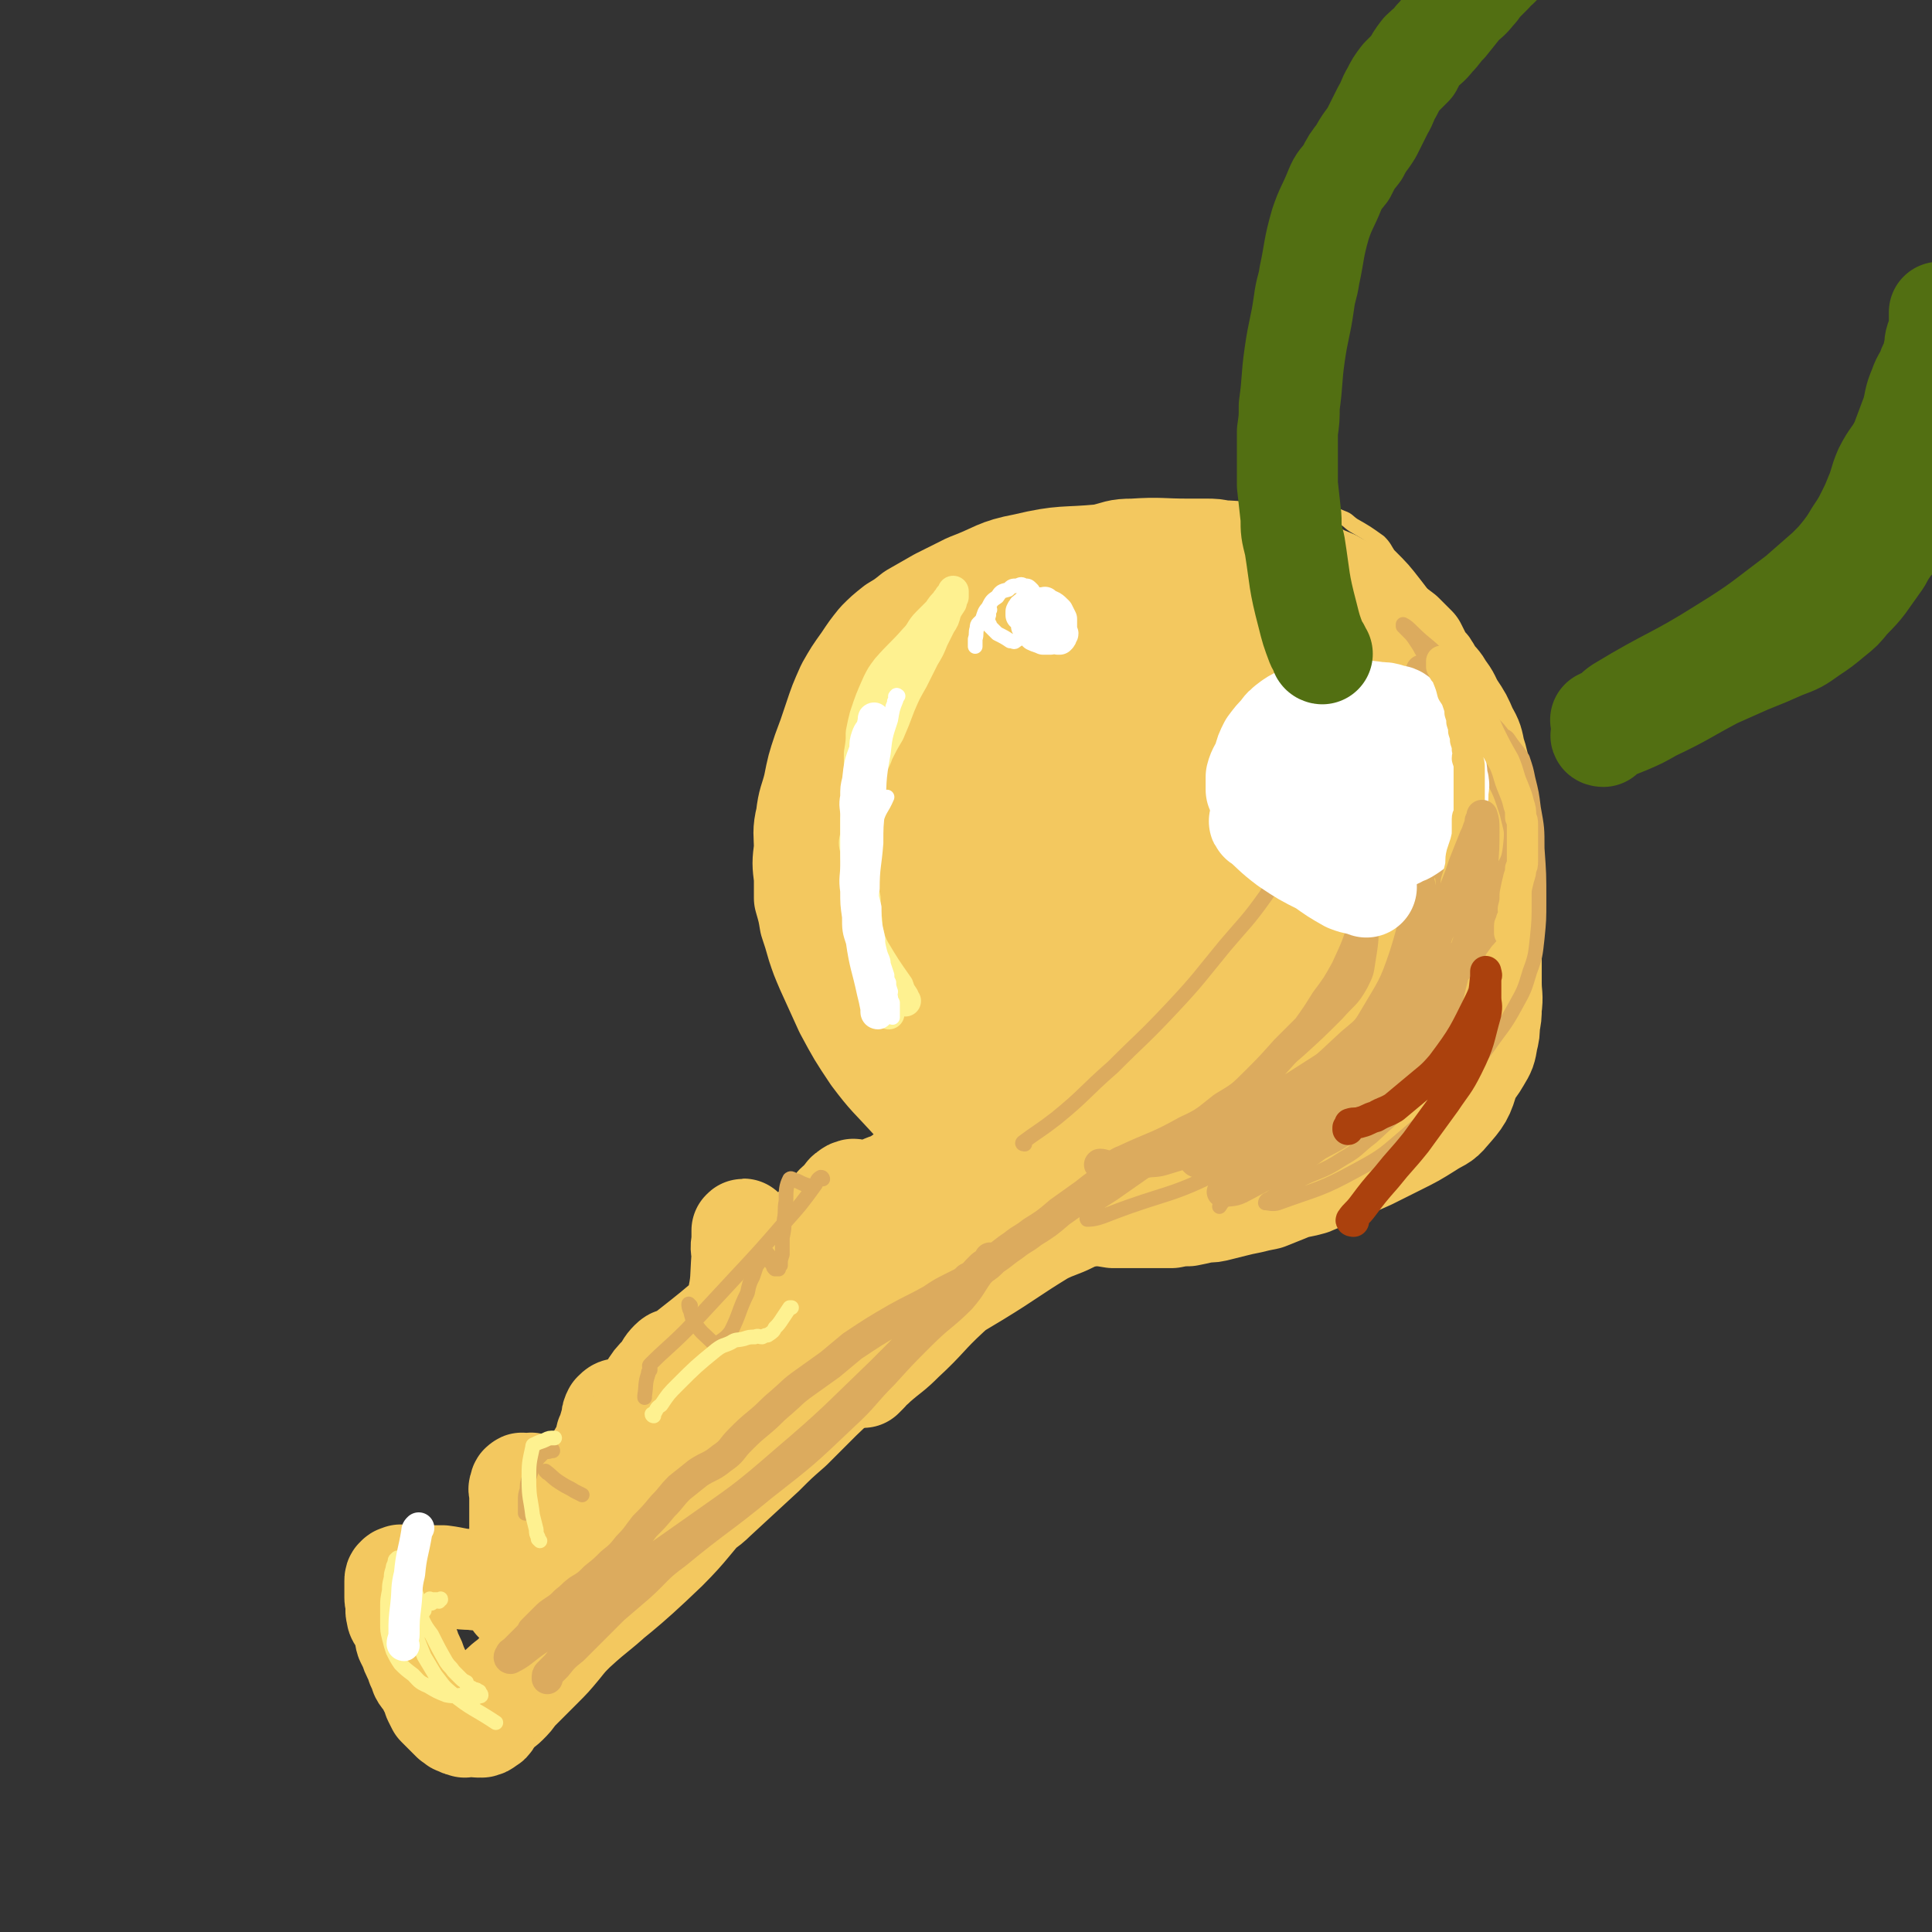 <svg viewBox='0 0 1052 1052' version='1.1' xmlns='http://www.w3.org/2000/svg' xmlns:xlink='http://www.w3.org/1999/xlink'><rect x="0" y="0" width="1052" height="1052" fill="#333333" stroke="none"/><g fill='none' stroke='#F3C85F' stroke-width='8' stroke-linecap='round' stroke-linejoin='round'><path d='M693,303c0,0 -1,-1 -1,-1 -1,0 -2,1 -3,0 -3,0 -3,0 -6,-1 -3,0 -3,-1 -6,-1 -2,-1 -2,0 -3,0 -4,-1 -4,-1 -7,-2 -4,-1 -3,-1 -7,-2 -4,-1 -4,-1 -7,-2 -3,0 -3,0 -6,0 -3,-1 -3,-1 -6,-1 -4,-1 -4,0 -8,-1 -6,0 -6,-1 -13,-1 -5,-1 -5,0 -10,0 -6,0 -6,0 -12,0 -5,0 -5,0 -10,0 -5,0 -5,0 -11,1 -4,0 -4,1 -9,2 -6,1 -6,0 -13,1 -5,2 -5,2 -10,4 -7,3 -7,3 -13,6 -3,2 -3,2 -6,4 -3,2 -3,3 -6,5 -2,2 -2,2 -4,4 -4,4 -4,4 -7,8 -4,4 -4,4 -7,8 -8,9 -9,9 -15,18 -10,16 -10,17 -18,34 -6,13 -5,13 -10,27 -4,13 -4,12 -6,25 -3,18 -2,18 -3,36 -1,5 -1,5 0,11 1,12 0,12 2,24 3,12 2,12 6,23 4,11 4,11 9,22 2,5 3,5 6,10 3,5 3,5 7,10 3,5 3,5 7,10 3,4 3,4 7,8 3,4 4,3 7,7 3,4 3,4 6,8 3,4 4,3 7,6 6,5 5,6 11,10 4,4 4,3 9,6 9,7 9,7 19,13 8,5 8,5 16,9 3,2 2,2 5,3 6,3 6,3 11,5 4,2 4,1 7,3 3,0 3,1 6,2 3,1 3,1 6,2 4,0 4,0 7,1 3,0 3,0 6,1 3,0 3,0 6,1 3,0 3,0 6,0 3,0 3,0 5,0 3,0 3,0 5,0 3,0 3,0 5,0 3,0 3,0 6,0 4,-1 4,-1 7,-1 4,-1 4,-1 7,-1 3,-1 3,-2 6,-2 3,-1 3,-1 6,-1 3,-1 3,-1 6,-2 3,-1 3,-1 6,-2 4,-1 4,-1 7,-2 3,-1 2,-2 5,-3 3,-2 3,-1 6,-2 3,-2 2,-2 5,-4 2,-2 2,-2 5,-3 3,-2 3,-2 7,-3 3,-2 3,-1 7,-3 3,-2 3,-2 6,-4 3,-2 3,-2 6,-4 3,-2 3,-2 6,-4 6,-5 7,-4 13,-9 9,-8 9,-9 17,-17 5,-6 5,-5 10,-11 5,-7 6,-6 10,-13 6,-9 6,-9 11,-19 2,-5 2,-6 4,-12 3,-7 3,-7 6,-14 1,-3 1,-3 2,-7 1,-6 1,-6 2,-11 1,-6 1,-6 2,-11 0,-5 0,-5 1,-10 1,-6 2,-6 2,-12 1,-5 0,-5 0,-9 0,-4 0,-4 0,-8 0,-6 0,-6 -1,-13 0,-4 0,-3 -1,-7 0,-4 0,-4 -1,-8 -1,-4 -1,-4 -2,-8 -1,-4 -1,-4 -2,-8 -1,-5 -1,-5 -2,-9 -1,-4 -1,-3 -3,-7 -1,-5 -1,-5 -3,-10 -3,-10 -4,-10 -8,-20 -3,-6 -3,-7 -6,-13 -5,-8 -5,-8 -10,-16 -3,-4 -3,-4 -5,-8 -7,-10 -6,-10 -13,-19 -7,-9 -7,-9 -15,-17 -2,-3 -2,-4 -5,-7 -7,-5 -7,-5 -14,-9 -3,-2 -3,-3 -6,-4 -7,-3 -7,-3 -14,-4 -3,-1 -3,0 -7,0 -2,0 -2,0 -5,0 -2,0 -2,0 -5,0 -1,0 -1,0 -3,0 -1,0 -1,0 -2,0 -2,0 -2,0 -3,0 -2,0 -2,0 -3,0 -1,0 -1,0 -3,0 0,0 0,0 -1,0 0,0 0,0 0,0 '/></g>
<g fill='none' stroke='#F3C85F' stroke-width='55' stroke-linecap='round' stroke-linejoin='round'><path d='M654,364c0,0 -1,-1 -1,-1 0,0 0,1 -1,1 0,0 -1,-1 -1,0 -12,13 -13,12 -23,27 -13,19 -13,19 -23,39 -3,6 -3,7 -4,13 -2,14 -2,15 -2,29 0,3 0,4 2,6 16,12 15,17 34,23 20,5 23,3 43,-1 8,-1 9,-4 14,-11 5,-7 7,-8 6,-17 -3,-21 -4,-23 -14,-43 -5,-10 -7,-9 -16,-17 -7,-7 -7,-8 -15,-13 -7,-5 -8,-5 -16,-8 -6,-2 -7,-3 -14,-3 -5,0 -6,0 -11,2 -8,4 -8,5 -14,11 -11,10 -11,10 -19,22 -7,11 -8,11 -11,24 -3,12 -2,13 -2,26 1,11 0,11 5,22 5,11 4,13 14,21 11,9 12,9 26,13 17,4 18,5 34,4 16,-2 17,-2 31,-10 15,-7 17,-7 27,-20 11,-14 11,-16 16,-33 5,-18 4,-19 3,-38 0,-14 -1,-14 -6,-28 -5,-12 -5,-12 -12,-23 -6,-10 -7,-10 -16,-17 -8,-7 -8,-6 -18,-10 -8,-3 -8,-5 -17,-4 -25,2 -26,2 -49,11 -19,7 -19,8 -34,21 -27,24 -27,25 -50,52 -8,10 -7,11 -11,23 -4,10 -4,10 -4,21 -1,5 0,6 2,11 6,12 5,13 12,25 10,13 10,14 22,25 16,13 16,14 34,24 18,10 18,10 38,15 14,4 15,4 28,2 9,-2 11,-2 16,-9 10,-10 10,-12 15,-26 6,-14 5,-15 7,-31 2,-16 1,-16 0,-32 0,-12 0,-12 -2,-24 -1,-9 -1,-9 -3,-17 -3,-16 -3,-16 -7,-32 -5,-19 -4,-19 -11,-37 -2,-7 -2,-8 -8,-12 -10,-9 -11,-10 -23,-15 -7,-3 -8,-2 -16,-2 -11,-1 -11,-1 -22,0 -12,1 -13,1 -25,4 -11,2 -11,3 -22,6 -8,3 -9,2 -16,7 -11,9 -11,10 -19,22 -5,5 -5,6 -7,13 -3,12 -2,13 -2,26 -1,13 -1,13 -1,27 -1,13 -1,13 -2,25 0,11 0,11 0,22 -1,6 -1,6 -1,11 -1,5 0,5 0,10 0,4 -1,4 0,7 0,3 0,3 1,6 0,4 0,4 1,8 1,3 1,3 2,6 1,4 1,4 2,7 1,4 1,4 3,7 1,3 1,3 3,6 2,4 2,3 4,7 2,3 1,3 3,6 2,3 2,2 4,5 2,3 2,4 5,7 2,2 2,2 5,5 2,2 2,2 5,4 2,2 2,2 4,4 3,1 3,1 6,2 2,2 2,2 4,3 4,2 4,2 8,4 6,3 6,3 13,6 6,2 6,3 12,5 7,2 7,1 14,3 5,1 4,1 9,2 9,1 9,1 18,2 4,0 4,0 8,1 3,0 3,0 7,0 2,0 2,0 4,0 3,-1 3,-1 5,-1 3,-1 3,0 6,0 4,0 4,0 7,0 4,0 4,0 8,0 4,-1 4,-1 8,-1 4,-1 4,0 8,0 4,-1 4,-1 8,-2 5,-1 5,-1 10,-2 8,-2 8,-2 15,-4 9,-3 9,-3 19,-5 9,-3 9,-3 19,-5 10,-3 10,-3 19,-6 9,-4 9,-4 17,-8 7,-4 7,-4 13,-9 4,-4 4,-4 7,-9 3,-5 3,-5 4,-11 1,-4 1,-4 1,-8 1,-5 1,-5 1,-9 1,-7 0,-7 0,-14 0,-8 0,-8 0,-16 0,-8 0,-8 0,-16 0,-6 0,-6 0,-13 0,-5 0,-5 0,-11 0,-4 0,-4 0,-8 0,-5 0,-5 -1,-10 0,-5 0,-5 -1,-11 0,-7 0,-7 -1,-14 -1,-7 -1,-7 -3,-14 -1,-6 -1,-7 -3,-13 -1,-5 -1,-6 -4,-11 -3,-7 -3,-7 -7,-13 -3,-5 -2,-5 -6,-10 -2,-4 -3,-4 -6,-8 -2,-4 -2,-4 -5,-7 -2,-4 -2,-4 -4,-8 -4,-4 -4,-4 -7,-7 -4,-3 -4,-3 -8,-6 -4,-5 -4,-5 -8,-9 -5,-4 -5,-4 -11,-8 -5,-3 -6,-3 -11,-6 -5,-2 -5,-2 -9,-4 -4,-2 -4,-2 -8,-3 -4,-1 -4,-1 -8,-2 -7,-2 -7,-2 -13,-4 -6,-1 -6,-1 -12,-2 -5,-1 -5,-1 -10,-1 -5,-1 -5,-1 -9,-1 -5,0 -5,0 -10,0 -15,0 -15,-1 -30,0 -9,0 -8,1 -17,3 -21,2 -21,0 -42,5 -16,3 -15,5 -31,11 -8,4 -8,4 -16,8 -7,4 -7,4 -14,8 -5,4 -5,4 -10,7 -5,4 -5,4 -9,8 -4,5 -4,5 -8,11 -5,7 -5,7 -9,14 -4,9 -4,9 -7,18 -3,9 -3,9 -6,17 -3,9 -3,9 -5,19 -2,8 -3,8 -4,17 -2,8 -1,9 -1,17 -1,8 -1,8 0,16 0,5 0,6 0,11 2,7 2,7 3,13 2,6 2,6 4,13 2,6 2,6 5,13 5,11 5,11 10,22 7,13 7,13 15,25 9,12 10,12 20,23 11,12 10,13 21,23 5,5 6,5 11,9 5,3 5,4 11,7 11,7 11,8 24,14 5,3 6,2 11,5 7,2 7,3 14,5 4,1 4,0 8,1 5,0 5,0 11,1 4,0 4,0 8,0 3,0 3,0 6,0 3,0 3,0 7,0 3,0 3,0 6,0 2,0 2,0 5,0 5,-1 5,-1 9,-1 5,-1 5,-1 9,-2 4,0 4,0 8,-1 4,-1 4,-1 8,-2 4,-1 4,-1 9,-2 4,-1 4,-1 9,-2 5,-2 5,-2 10,-4 7,-3 7,-2 14,-4 7,-3 7,-3 14,-6 9,-4 9,-4 18,-8 8,-4 8,-4 16,-8 8,-4 8,-4 16,-9 6,-4 7,-3 11,-8 7,-8 8,-9 11,-20 3,-9 1,-10 1,-20 1,-17 1,-17 2,-34 1,-9 1,-9 1,-17 1,-8 1,-8 1,-15 0,-6 0,-6 0,-11 0,-4 0,-4 -1,-7 -1,-8 -1,-8 -3,-15 -4,-9 -4,-9 -9,-17 -4,-8 -3,-8 -8,-15 -5,-7 -5,-7 -10,-13 -5,-4 -5,-4 -10,-8 -4,-4 -4,-4 -9,-6 -5,-2 -5,-2 -11,-3 -4,-1 -4,-1 -8,0 -2,0 -2,1 -4,2 -2,1 -3,0 -5,2 -6,6 -6,7 -11,14 -8,12 -8,12 -14,25 -6,13 -6,13 -10,28 -4,16 -5,16 -7,32 -1,15 -1,15 0,30 1,13 1,13 4,25 2,10 1,12 7,20 12,15 12,21 29,27 11,5 20,4 26,-7 23,-43 21,-49 32,-100 4,-21 2,-22 -3,-43 -4,-20 -5,-22 -14,-40 -1,-2 -4,-2 -5,1 -12,30 -14,31 -21,64 -4,20 -2,21 -2,41 0,15 0,15 4,29 2,9 2,11 8,16 3,4 6,3 10,2 5,-2 5,-3 9,-8 8,-10 9,-10 14,-22 6,-14 4,-14 7,-29 2,-13 2,-13 3,-27 1,-9 1,-9 0,-19 0,-4 1,-4 -1,-8 0,-2 -1,-2 -3,-2 0,0 0,0 -1,1 -3,3 -3,3 -5,7 -4,6 -5,5 -8,11 -4,8 -4,8 -6,16 -3,9 -4,9 -6,18 -1,8 -1,8 -1,16 0,6 0,6 1,13 1,4 1,5 3,8 1,2 3,3 4,2 4,-2 5,-3 7,-8 7,-25 10,-26 9,-52 -1,-37 -5,-37 -15,-74 -3,-12 -4,-12 -10,-23 -4,-7 -4,-8 -10,-14 -3,-3 -4,-3 -8,-4 -4,-1 -4,-2 -8,-1 -8,2 -8,3 -16,7 -15,9 -16,8 -29,19 -14,11 -14,11 -25,26 -11,13 -11,14 -18,29 -6,13 -6,14 -7,27 -2,9 -1,10 0,19 1,5 1,6 3,10 2,2 3,3 6,4 9,1 10,3 18,-1 27,-13 30,-13 50,-33 13,-14 12,-17 16,-36 4,-15 3,-16 2,-31 0,-10 -2,-10 -5,-20 -3,-8 -3,-9 -8,-16 -4,-5 -5,-5 -10,-9 -5,-3 -5,-2 -10,-3 -5,-1 -6,-1 -11,0 -9,1 -10,0 -18,4 -16,7 -16,8 -31,17 -16,10 -19,8 -30,23 -19,22 -19,24 -31,51 -6,12 -5,13 -5,26 0,11 -3,17 5,23 16,11 22,10 43,10 19,-1 21,-3 38,-12 17,-9 18,-10 30,-25 10,-13 10,-14 14,-30 4,-16 3,-17 2,-33 0,-12 0,-13 -4,-24 -2,-8 -3,-8 -9,-15 -5,-7 -5,-7 -12,-11 -6,-4 -6,-4 -13,-6 -7,-3 -7,-3 -15,-3 -12,-1 -12,-1 -23,1 -15,2 -15,2 -29,7 -19,8 -19,8 -36,19 -13,9 -13,9 -24,21 -8,10 -8,10 -14,22 -6,11 -6,11 -9,22 -3,11 -2,12 -1,23 0,8 -1,8 1,16 3,8 2,9 7,16 7,9 7,10 17,17 9,6 9,7 20,10 11,4 12,5 24,3 14,-3 15,-3 26,-12 13,-9 14,-11 21,-24 7,-11 6,-13 7,-26 2,-13 4,-14 -1,-27 -10,-24 -10,-28 -29,-46 -9,-10 -14,-9 -27,-9 -9,-1 -10,2 -18,8 -12,9 -13,9 -22,21 -11,13 -10,14 -18,28 -9,18 -9,19 -15,38 -4,11 -4,11 -4,23 -1,10 1,11 2,21 0,0 0,0 1,1 '/><path d='M555,606c0,0 -1,-1 -1,-1 0,0 0,0 -1,1 0,1 0,1 0,2 -6,11 -6,11 -13,21 -11,16 -11,16 -23,31 -7,10 -8,9 -15,19 -6,8 -6,8 -11,16 -7,11 -6,12 -13,22 -6,9 -7,9 -14,17 -7,8 -7,8 -14,14 -7,7 -7,6 -14,13 -6,5 -5,6 -11,12 -5,5 -5,5 -10,11 -5,5 -5,5 -10,11 -5,5 -4,5 -9,10 -10,9 -11,8 -21,17 -4,4 -4,4 -9,9 -4,4 -4,5 -9,9 -4,4 -4,4 -8,8 -3,3 -3,3 -7,7 -3,2 -3,2 -6,5 -3,3 -3,4 -6,6 -3,2 -3,2 -6,4 -4,3 -5,2 -9,5 -3,3 -3,3 -7,6 -3,3 -3,3 -6,7 -2,3 -2,3 -5,6 -2,3 -2,3 -5,6 -2,3 -2,3 -5,6 -3,3 -3,3 -5,6 -3,3 -2,3 -5,6 -2,3 -2,3 -5,5 -3,3 -3,3 -6,5 -2,3 -1,3 -4,5 -4,3 -4,3 -9,5 -2,0 -2,0 -4,0 0,1 -1,1 -1,0 1,-1 2,-1 4,-3 3,-2 3,-1 6,-4 9,-7 8,-7 17,-15 8,-6 8,-7 16,-13 10,-7 10,-6 20,-14 26,-22 27,-21 52,-45 13,-13 12,-14 25,-28 13,-14 13,-14 25,-28 10,-12 10,-12 20,-24 9,-12 9,-12 18,-25 7,-10 6,-10 12,-20 6,-9 5,-10 10,-18 5,-7 6,-6 12,-12 3,-4 2,-4 5,-8 3,-4 3,-3 6,-7 4,-4 4,-5 8,-9 5,-5 6,-4 11,-10 5,-6 4,-7 10,-13 5,-5 6,-4 11,-9 5,-4 5,-3 10,-7 5,-4 5,-4 10,-8 4,-3 4,-3 8,-6 4,-3 4,-3 7,-6 3,-2 3,-2 5,-4 2,-2 2,-2 3,-3 2,-1 2,-1 3,-2 1,-1 1,-1 2,-2 0,0 1,-1 1,-1 0,0 -1,1 -1,2 -1,0 0,1 -1,2 0,1 0,1 -1,2 -9,10 -9,10 -17,19 -22,25 -21,26 -43,50 -13,15 -14,14 -28,29 -12,13 -11,14 -23,27 -10,12 -10,12 -20,24 -10,10 -10,9 -19,19 -9,9 -9,10 -18,19 -8,8 -8,9 -17,17 -10,10 -11,9 -22,19 -10,9 -9,9 -19,18 -11,10 -11,10 -21,19 -10,8 -11,7 -20,16 -8,7 -8,8 -16,16 -6,6 -6,6 -12,13 -4,5 -5,4 -9,9 -3,3 -3,3 -5,6 -2,3 -2,3 -3,5 -1,3 -2,5 -2,5 0,0 1,-2 3,-3 3,-3 2,-4 6,-7 9,-9 9,-9 18,-18 30,-27 31,-26 60,-55 28,-27 27,-27 55,-55 13,-14 13,-14 26,-28 10,-11 10,-11 20,-23 8,-8 8,-8 15,-17 6,-7 6,-7 13,-14 5,-7 5,-6 11,-13 4,-4 3,-5 7,-9 3,-3 3,-3 7,-7 4,-4 4,-4 9,-9 5,-5 5,-5 11,-10 5,-5 5,-5 11,-11 5,-5 5,-4 10,-9 5,-5 5,-5 9,-10 4,-4 4,-4 8,-9 3,-3 3,-4 6,-7 2,-2 2,-2 4,-4 2,-2 2,-2 3,-3 1,-1 2,-1 2,0 0,0 -1,1 -1,2 -1,1 -1,1 -2,3 -1,2 -1,2 -2,5 -3,4 -3,4 -6,9 -8,10 -8,10 -17,20 -10,12 -10,12 -21,24 -23,25 -23,25 -47,50 -19,21 -19,21 -39,40 -8,8 -8,8 -16,16 -8,7 -8,7 -15,14 -13,12 -13,12 -26,24 -6,6 -7,5 -14,11 -7,6 -6,6 -13,13 -6,6 -6,5 -12,12 -6,6 -6,7 -12,13 -12,12 -13,11 -26,23 -4,4 -4,4 -8,9 -5,6 -5,6 -10,11 -4,4 -4,4 -8,8 -3,3 -3,3 -6,6 -2,3 -2,3 -5,6 -2,2 -3,2 -5,4 -2,2 -1,2 -3,4 -1,2 -1,2 -3,3 -1,1 -1,1 -2,1 -1,1 -1,0 -2,0 -1,1 -1,0 -2,0 -1,0 -1,0 -2,0 -1,0 -1,0 -2,0 0,0 0,0 -1,0 -1,0 -1,1 -1,0 -2,0 -2,0 -3,-1 -1,-1 -1,-1 -2,-1 -1,-1 -1,-1 -2,-1 -1,-1 -1,-1 -2,-2 -2,-2 -2,-2 -4,-4 -1,-1 -1,-1 -2,-2 -1,-2 -1,-2 -2,-4 -1,-3 -1,-3 -2,-5 -1,-2 -1,-2 -2,-4 -1,-2 -2,-2 -3,-4 -1,-3 -1,-3 -2,-5 -1,-3 -1,-3 -2,-5 -1,-2 -1,-2 -2,-5 -1,-2 -1,-2 -2,-4 -1,-3 0,-3 -1,-5 -1,-3 -1,-3 -2,-5 -1,-2 -2,-2 -2,-4 -1,-3 0,-3 0,-5 0,-2 -1,-2 -1,-4 0,-2 0,-2 0,-4 0,-2 0,-2 0,-3 0,-1 0,-1 0,-2 0,-1 0,-2 1,-2 0,-1 1,-1 2,-1 0,-1 1,0 2,0 1,-1 1,0 2,0 2,0 2,0 4,0 3,0 3,-1 6,0 5,0 5,0 9,0 8,1 8,2 16,2 6,1 6,0 11,1 3,0 3,0 5,0 1,0 1,0 3,0 1,0 1,0 2,0 1,-1 1,-1 2,-2 1,-2 0,-2 1,-4 1,-5 1,-4 2,-9 0,-5 0,-5 0,-10 0,-4 0,-4 0,-9 0,-7 0,-7 0,-14 0,-2 -1,-2 0,-3 0,-1 0,-2 1,-2 0,-1 1,0 2,0 1,0 1,0 2,0 1,0 1,-1 2,0 3,0 3,1 5,1 3,1 3,1 6,1 3,1 3,1 6,1 3,-1 3,0 5,-1 2,-1 3,-1 4,-2 3,-3 3,-3 5,-6 3,-4 3,-5 5,-10 3,-5 3,-5 4,-10 2,-4 1,-4 3,-8 0,-3 0,-3 1,-5 2,-2 2,-2 5,-2 1,-1 1,0 3,0 1,0 1,0 2,0 1,-1 1,-1 2,-1 1,-1 1,-1 2,-2 7,-8 6,-8 12,-16 3,-4 2,-4 5,-7 2,-2 2,-1 4,-1 5,-1 5,0 9,-2 8,-4 11,-3 16,-10 6,-7 5,-9 7,-18 3,-13 2,-13 3,-26 0,-4 -1,-4 0,-8 0,-3 0,-4 0,-6 1,-1 1,-1 1,0 1,0 0,1 1,2 0,0 1,0 2,1 0,0 0,1 1,2 1,0 1,0 2,1 3,0 3,1 5,1 2,1 2,1 5,1 2,0 2,0 5,0 1,0 2,0 3,0 3,-1 3,-1 6,-3 4,-3 4,-3 8,-6 4,-3 4,-3 7,-7 3,-3 3,-3 5,-6 2,-2 3,-2 4,-4 2,-2 1,-2 3,-3 1,-1 1,-1 2,-1 1,-1 1,0 2,0 1,0 1,0 1,0 1,0 1,0 1,0 2,0 2,0 3,0 2,0 2,0 3,0 3,-1 3,-1 6,-2 4,-2 4,-1 7,-3 4,-2 4,-3 8,-5 4,-2 4,-2 7,-4 2,-1 2,-2 4,-3 2,-1 2,-1 3,-2 1,-1 1,0 2,0 1,0 1,-1 1,0 -17,12 -17,12 -35,25 -19,15 -19,14 -38,29 -18,15 -18,15 -37,30 -14,12 -14,12 -28,23 -7,6 -7,6 -14,12 -4,4 -4,4 -7,9 -2,2 -1,3 -2,5 0,1 -1,2 0,2 3,-1 3,-2 7,-4 12,-8 12,-8 23,-16 17,-12 16,-12 33,-24 16,-12 16,-12 32,-25 11,-8 11,-8 23,-16 6,-5 6,-5 13,-9 2,-1 2,-2 4,-2 1,-1 2,-1 2,0 0,0 -1,1 -1,1 -4,5 -5,5 -9,9 -13,12 -13,12 -26,25 -17,15 -17,16 -34,31 -20,17 -20,17 -39,34 -17,14 -17,14 -33,28 -13,12 -13,13 -26,25 -10,10 -10,10 -20,20 -5,4 -5,4 -11,9 -2,2 -2,2 -4,4 -2,1 -2,1 -3,2 0,1 -1,1 -1,1 0,-1 0,-2 2,-3 11,-14 11,-14 23,-27 14,-14 14,-14 29,-27 13,-11 14,-11 28,-22 11,-8 11,-9 23,-16 9,-7 9,-6 19,-12 7,-3 7,-3 14,-6 1,-1 1,-1 1,0 -1,1 -2,1 -3,2 -13,12 -13,13 -26,25 -14,12 -14,12 -29,24 -15,12 -15,12 -30,24 -11,10 -11,11 -23,21 -7,7 -8,6 -16,13 -4,4 -4,4 -7,8 -2,2 -2,2 -3,5 -1,1 -2,1 -2,3 -1,0 0,0 0,1 -1,0 -1,0 -1,1 0,0 0,0 0,1 '/><path d='M588,663c0,0 -1,-1 -1,-1 -2,1 -2,2 -3,3 -8,4 -8,3 -16,7 -18,11 -18,12 -36,23 -5,3 -5,3 -10,6 -3,2 -3,2 -5,3 -1,0 -2,0 -2,0 1,-1 2,-2 4,-3 5,-4 5,-5 9,-8 8,-7 8,-6 16,-12 9,-7 9,-7 18,-14 7,-5 7,-5 15,-10 8,-6 8,-6 17,-11 7,-5 8,-5 15,-10 6,-3 6,-3 11,-7 5,-3 4,-3 9,-6 2,-2 3,-1 5,-3 2,-2 2,-2 3,-3 1,-1 1,-2 2,-2 1,-1 2,-1 2,0 -1,0 -2,1 -3,1 -4,2 -4,1 -8,2 -16,8 -16,8 -31,17 -13,7 -13,7 -25,16 -22,16 -22,16 -43,33 -10,8 -9,9 -18,17 -7,7 -7,7 -14,15 -5,5 -4,5 -9,11 -6,7 -6,7 -12,14 -2,2 -2,2 -4,4 -1,2 -1,2 -2,3 -1,1 -1,1 -2,2 0,0 0,0 0,0 -1,0 -1,-1 0,-1 1,-1 1,-1 2,-2 3,-2 3,-2 5,-4 8,-7 8,-6 15,-13 13,-12 12,-13 25,-25 12,-11 13,-10 25,-21 10,-8 10,-8 21,-16 8,-6 9,-5 16,-13 5,-4 4,-5 9,-11 3,-3 3,-3 6,-6 2,-2 2,-1 5,-2 2,-1 3,-1 5,-1 1,0 1,0 1,0 1,-1 0,-1 0,-1 1,-1 1,-1 2,-1 1,0 1,0 1,0 2,-1 2,-1 4,-2 1,-1 1,-1 2,-1 1,-1 1,-1 1,-1 1,-1 1,-1 1,-1 1,0 1,0 2,0 0,-1 0,-1 0,-1 1,-1 2,0 2,0 '/></g>
<g fill='none' stroke='#DCAB5E' stroke-width='17' stroke-linecap='round' stroke-linejoin='round'><path d='M600,635c0,0 -2,-1 -1,-1 2,0 3,1 6,1 4,-1 4,-2 7,-3 17,-8 18,-7 34,-16 11,-5 11,-6 20,-13 10,-6 10,-6 18,-14 8,-8 8,-8 16,-17 6,-6 6,-6 12,-12 5,-7 5,-7 10,-15 6,-8 6,-8 11,-17 6,-13 6,-13 10,-26 3,-9 2,-9 4,-19 2,-12 2,-12 4,-24 1,-9 1,-10 1,-19 1,-8 0,-8 0,-16 0,-2 -1,-1 -1,-3 0,0 0,-1 1,-1 0,-1 0,-1 1,0 0,0 0,0 0,1 1,2 1,2 2,4 3,6 3,6 6,13 4,11 4,11 7,23 2,8 2,9 3,17 1,9 0,9 0,18 0,10 1,10 -1,19 -2,11 -2,11 -6,21 -6,13 -6,13 -14,24 -9,13 -10,12 -20,24 -10,11 -10,12 -21,22 -9,7 -9,6 -19,13 -7,4 -7,4 -15,8 -6,3 -6,4 -13,6 -4,1 -4,1 -8,0 -2,0 -3,0 -4,-2 -1,0 -1,-1 -1,-2 0,-1 0,-1 1,-1 2,-2 2,-3 4,-4 4,-3 4,-3 9,-6 5,-3 5,-2 10,-5 9,-5 9,-5 17,-11 12,-7 12,-6 23,-14 13,-10 12,-10 23,-20 7,-6 8,-6 12,-13 10,-17 11,-17 17,-35 6,-19 5,-20 7,-40 2,-11 1,-11 0,-23 0,-13 -1,-13 -2,-27 0,-4 0,-4 -1,-7 0,-2 0,-2 0,-4 0,-1 0,-2 0,-2 0,-1 1,-1 1,0 4,5 4,5 7,12 4,9 3,9 6,18 3,12 4,12 6,23 2,12 1,13 1,25 0,12 0,13 -2,24 -2,12 -2,12 -6,24 -4,11 -4,11 -10,22 -7,12 -7,13 -16,24 -9,10 -10,9 -20,18 -9,8 -9,9 -18,16 -8,6 -8,6 -17,11 -9,5 -9,4 -17,8 -6,2 -6,2 -12,5 -3,1 -3,0 -6,2 0,0 -1,0 0,0 3,-1 5,0 9,-2 19,-10 19,-10 38,-21 12,-7 13,-6 24,-15 11,-8 10,-9 19,-18 9,-10 8,-10 16,-21 6,-9 7,-9 12,-19 4,-8 4,-8 6,-17 3,-11 2,-11 3,-22 1,-11 2,-11 1,-21 0,-14 -1,-14 -3,-28 -2,-13 -1,-13 -3,-27 -1,-10 -1,-10 -3,-20 -1,-7 -2,-7 -3,-13 -1,-4 -1,-4 -2,-8 -1,-4 -1,-4 -2,-8 0,-1 0,-1 -1,-3 0,-1 0,-1 -1,-3 0,-2 0,-2 0,-4 0,-2 -1,-2 -1,-3 0,-2 0,-2 0,-3 0,-2 0,-2 -1,-4 0,-1 0,-1 0,-1 0,-2 0,-2 0,-3 0,0 0,0 0,0 1,0 1,-1 1,0 4,2 4,1 7,4 9,11 10,11 18,24 9,15 10,15 18,31 4,8 4,9 7,18 2,9 3,9 2,18 -1,10 -2,10 -7,19 -7,15 -8,14 -18,27 -9,13 -9,13 -20,25 -10,11 -10,11 -21,20 -12,11 -13,10 -26,20 -10,8 -10,8 -21,15 -11,7 -11,7 -22,14 -11,7 -11,8 -22,15 -8,5 -8,5 -17,9 -8,4 -8,4 -18,7 -6,2 -6,1 -12,2 -4,1 -4,1 -7,2 -7,3 -7,3 -14,7 -6,4 -6,4 -11,8 -7,5 -7,5 -14,10 -7,6 -7,6 -15,11 -5,4 -5,3 -10,7 -6,4 -5,4 -11,8 -3,3 -3,3 -6,5 -4,3 -4,3 -8,5 -2,2 -2,2 -4,3 -2,1 -2,1 -4,2 -6,3 -6,3 -12,7 -9,5 -10,5 -19,10 -12,7 -12,7 -24,15 -6,5 -6,5 -12,10 -7,5 -7,5 -14,10 -7,5 -6,5 -13,11 -6,5 -5,5 -11,10 -6,5 -6,5 -11,10 -5,5 -4,6 -10,10 -6,5 -7,4 -13,8 -5,4 -5,4 -10,8 -5,5 -4,5 -9,10 -5,6 -5,6 -10,11 -4,5 -4,6 -9,11 -4,5 -4,5 -9,9 -4,4 -4,4 -9,8 -4,4 -4,4 -9,7 -4,3 -3,3 -7,6 -3,3 -3,3 -6,5 -3,2 -3,2 -5,4 -2,2 -2,2 -4,4 -2,2 -2,2 -3,3 -1,2 -1,2 -2,3 -1,1 -1,1 -1,1 -1,1 -1,1 -2,2 -1,1 -1,1 -2,2 -2,2 -2,2 -3,3 -1,1 -2,1 -2,2 -1,1 -1,2 0,2 6,-3 6,-4 13,-9 44,-30 44,-30 88,-61 24,-17 25,-17 48,-37 27,-23 27,-24 53,-49 14,-14 14,-14 27,-28 6,-6 6,-6 12,-12 5,-5 5,-5 9,-10 3,-4 3,-4 6,-7 2,-2 3,-2 5,-3 0,-1 0,-2 0,-2 0,0 0,1 0,2 -3,3 -3,3 -6,6 -5,7 -4,7 -10,14 -10,10 -11,9 -22,20 -10,10 -10,10 -20,21 -11,11 -10,12 -22,23 -21,20 -21,20 -44,38 -23,19 -24,18 -47,37 -11,8 -10,9 -20,18 -7,6 -7,6 -14,12 -6,6 -6,6 -12,12 -5,5 -5,5 -10,10 -5,4 -5,4 -9,9 -2,2 -2,2 -4,4 -1,1 -1,1 -1,3 '/></g>
<g fill='none' stroke='#DCAB5E' stroke-width='8' stroke-linecap='round' stroke-linejoin='round'><path d='M298,802c0,0 -1,-1 -1,-1 4,3 4,4 9,7 3,2 4,2 7,4 2,1 2,1 4,2 '/><path d='M301,790c0,0 0,-1 -1,-1 0,0 0,0 0,1 -2,1 -2,0 -4,1 -2,2 -2,2 -3,3 -2,3 -2,3 -3,5 -1,3 -1,3 -2,6 -1,3 -1,3 -1,6 -1,3 -1,3 -1,6 0,2 0,2 0,4 0,1 0,1 0,3 '/><path d='M224,856c0,0 -1,-1 -1,-1 '/><path d='M376,711c0,0 -1,-1 -1,-1 0,1 0,2 1,4 1,4 1,4 2,6 4,6 5,6 9,10 1,1 2,2 3,2 4,-3 5,-3 8,-7 5,-10 4,-11 9,-21 1,-5 1,-5 3,-9 1,-3 1,-3 2,-6 2,-2 1,-2 3,-4 0,-2 0,-2 2,-2 0,-1 1,-1 1,0 1,0 0,1 1,2 0,1 0,1 1,2 0,1 0,1 1,2 0,1 0,1 1,2 0,0 0,0 1,0 0,0 0,0 1,0 0,-1 0,-1 1,-2 0,-3 0,-3 1,-6 0,-4 0,-4 0,-9 1,-5 1,-5 1,-10 1,-5 0,-5 1,-10 0,-6 0,-8 2,-12 1,-1 2,1 4,1 4,2 4,2 8,3 '/><path d='M448,642c0,0 0,-1 -1,-1 -2,1 -2,2 -3,4 -8,11 -8,11 -17,21 -13,15 -13,15 -27,30 -13,14 -13,14 -26,28 -10,10 -11,10 -20,19 -1,1 0,1 0,2 0,0 0,0 0,1 -1,1 -1,1 -1,2 -2,6 -1,6 -2,12 0,0 0,0 0,1 '/><path d='M558,623c0,0 -2,0 -1,-1 8,-6 9,-6 18,-13 16,-13 15,-14 31,-28 16,-16 16,-15 32,-32 15,-16 15,-17 29,-34 11,-13 12,-13 22,-27 8,-12 8,-13 15,-26 6,-11 6,-11 11,-23 4,-8 4,-8 7,-17 2,-6 1,-6 2,-12 1,-3 1,-3 1,-6 0,-2 0,-2 0,-3 0,0 0,-1 0,-1 1,1 1,1 1,3 1,4 1,4 2,9 3,12 2,12 5,25 4,15 5,15 8,31 3,15 4,15 5,30 1,12 1,13 -1,25 -1,7 -1,7 -4,13 -5,9 -6,8 -13,16 -10,10 -10,10 -21,20 -14,12 -14,12 -28,23 -14,11 -13,12 -27,22 -13,10 -13,10 -26,19 -10,7 -10,7 -20,14 -6,4 -7,4 -11,8 -2,2 -4,5 -3,6 4,0 7,-1 12,-3 31,-12 33,-9 62,-24 34,-19 33,-21 64,-44 13,-10 12,-11 23,-23 10,-11 11,-11 18,-24 6,-10 6,-10 9,-22 2,-9 2,-10 2,-19 1,-6 0,-6 -1,-11 0,-4 -1,-4 -2,-8 -2,-5 -1,-5 -3,-10 -1,-4 -1,-3 -2,-7 0,-2 0,-2 -1,-4 0,-2 0,-2 0,-3 0,-1 0,-1 0,-1 3,4 3,4 6,8 4,5 4,5 8,10 5,7 5,7 9,15 4,7 5,7 7,14 2,8 2,9 2,17 0,8 0,8 -2,15 -4,12 -3,12 -8,23 -5,11 -4,12 -12,21 -16,19 -18,18 -36,35 -8,6 -7,7 -16,12 -12,8 -13,6 -26,13 -7,4 -7,4 -14,9 -1,0 -2,1 -2,2 2,0 4,1 7,0 22,-8 23,-7 43,-18 15,-8 15,-9 28,-20 13,-11 13,-11 25,-24 10,-11 10,-12 19,-24 7,-10 8,-10 14,-21 5,-9 5,-9 8,-19 3,-8 3,-9 4,-18 1,-10 1,-10 1,-21 0,-14 0,-14 -1,-28 0,-11 0,-11 -2,-22 -1,-8 -1,-8 -3,-16 -1,-5 -1,-5 -3,-11 -4,-6 -4,-5 -8,-11 -1,-1 -1,-1 -2,-1 -3,-4 -3,-4 -6,-7 -3,-2 -3,-3 -6,-5 -3,-3 -3,-3 -7,-7 -4,-3 -4,-3 -7,-6 -3,-2 -3,-2 -6,-5 -2,-1 -2,-1 -3,-3 -2,-2 -2,-2 -3,-4 -4,-5 -3,-5 -7,-10 -1,-2 -1,-2 -3,-5 -2,-3 -2,-3 -5,-6 -1,-1 -1,-1 -2,-2 0,-1 0,-1 0,-1 2,1 3,2 5,4 8,8 9,7 16,15 17,22 17,22 32,45 6,11 6,11 10,23 4,10 5,10 7,22 1,8 1,8 0,16 0,6 -1,7 -3,12 -3,9 -3,9 -7,17 -7,10 -7,10 -15,19 -7,10 -8,10 -16,19 -9,11 -9,11 -18,22 -10,11 -10,11 -20,21 -10,10 -10,10 -20,18 -9,9 -9,8 -19,16 -8,7 -8,7 -16,13 -7,6 -7,6 -13,11 -7,5 -8,4 -13,10 -4,3 -3,4 -6,8 -2,3 -2,3 -4,6 '/></g>
<g fill='none' stroke='#FEF190' stroke-width='17' stroke-linecap='round' stroke-linejoin='round'><path d='M493,545c0,0 -1,0 -1,-1 0,0 0,-1 0,-1 -2,-3 -2,-3 -3,-6 -7,-10 -7,-10 -13,-20 -2,-4 -2,-4 -3,-8 -2,-7 -2,-7 -3,-15 -1,-3 -1,-3 -2,-6 -1,-4 -1,-4 -1,-9 -1,-4 0,-4 0,-8 -1,-4 -1,-4 -1,-8 -1,-4 -1,-4 0,-8 0,-5 0,-5 0,-9 1,-4 0,-4 1,-9 0,-5 0,-5 1,-10 0,-4 -1,-4 0,-8 0,-5 0,-5 0,-9 1,-6 1,-6 1,-11 1,-5 1,-5 2,-9 3,-9 3,-9 7,-18 2,-4 2,-4 5,-8 7,-8 8,-8 15,-16 4,-4 3,-5 7,-9 3,-3 3,-3 6,-6 2,-3 2,-3 4,-5 1,-2 1,-1 2,-3 1,-1 1,-1 2,-2 0,0 0,-1 0,-1 0,1 0,2 0,3 -1,1 -1,1 -1,3 -2,3 -2,3 -3,5 -1,4 -1,4 -3,7 -2,4 -2,4 -4,8 -2,5 -2,5 -5,10 -3,6 -3,6 -6,12 -4,7 -4,7 -7,14 -3,8 -3,8 -6,15 -3,5 -3,5 -6,11 -2,6 -3,5 -4,11 -2,6 -1,6 -1,11 -1,5 -1,5 -1,10 -1,3 -1,3 -1,6 -1,4 0,4 0,7 0,4 0,4 0,9 -1,4 -1,4 -1,8 0,4 -1,4 0,9 0,4 0,4 1,8 0,4 0,4 0,7 1,5 1,5 1,9 1,6 1,6 2,11 1,3 1,3 2,7 0,3 0,3 1,6 0,3 1,2 2,5 0,2 0,2 1,4 0,2 0,2 1,4 0,1 -1,1 0,2 0,1 0,1 1,2 0,1 -1,1 0,2 0,0 0,0 0,1 1,0 1,0 1,1 0,1 -1,1 0,1 0,0 0,0 1,1 '/></g>
<g fill='none' stroke='#FEF190' stroke-width='8' stroke-linecap='round' stroke-linejoin='round'><path d='M231,877c0,0 -1,0 -1,-1 0,0 1,0 1,0 0,-1 0,-1 0,-1 0,-1 0,-1 0,-2 0,0 0,0 1,0 1,-1 1,-2 2,-2 0,-1 0,0 1,0 0,0 0,0 1,0 0,0 0,0 1,0 0,0 0,0 1,0 0,0 0,0 1,0 0,0 0,0 0,0 1,0 1,-1 1,0 0,0 -1,0 -1,1 -1,0 -1,-1 -2,0 -1,0 -1,0 -2,1 -2,0 -2,0 -3,1 -1,1 -1,1 -2,2 -1,1 -1,1 -2,2 -1,2 -1,2 -1,3 -1,3 -1,3 -1,5 0,1 0,1 0,1 0,1 0,1 0,2 0,0 0,0 0,1 '/><path d='M294,839c0,0 0,0 -1,-1 0,-1 0,-1 0,-1 -1,-2 -1,-2 -1,-4 -1,-4 -1,-4 -2,-8 -1,-9 -2,-9 -2,-19 0,-9 0,-9 2,-18 0,-2 1,-1 2,-2 2,-1 3,-1 5,-2 2,-1 2,-1 5,-1 '/><path d='M225,856c0,0 -1,-1 -1,-1 0,0 1,1 1,2 0,0 0,0 0,1 0,3 0,3 1,6 0,4 1,4 2,8 1,5 1,5 2,10 2,4 2,4 5,8 4,8 4,8 8,15 2,3 2,2 4,5 2,2 2,2 4,4 1,1 1,1 3,2 0,1 0,2 1,2 0,1 1,0 1,1 1,0 1,0 2,1 0,0 0,0 1,0 0,0 1,0 1,1 1,0 0,0 1,0 0,1 1,1 1,2 0,1 -1,0 -2,1 -4,0 -4,-1 -7,-1 -5,0 -5,1 -10,0 -5,-2 -5,-2 -10,-5 -5,-2 -5,-3 -8,-6 -4,-3 -4,-3 -7,-6 -2,-3 -2,-3 -4,-7 -1,-3 -1,-3 -2,-7 -1,-4 -1,-4 -1,-8 0,-4 0,-4 0,-9 0,-4 0,-4 1,-9 0,-3 0,-3 1,-7 0,-2 0,-2 1,-5 0,-1 0,-1 1,-3 0,-1 0,-2 1,-2 0,-1 1,-1 2,0 0,0 0,0 0,0 0,2 0,2 1,4 1,3 1,3 1,6 1,5 1,5 1,9 2,6 2,6 3,12 2,6 2,6 3,12 2,5 2,5 4,10 3,5 3,5 6,10 4,5 4,6 9,10 11,9 12,8 24,16 '/><path d='M356,771c0,0 -1,0 -1,-1 0,0 0,0 1,0 2,-3 1,-3 4,-5 4,-6 4,-6 9,-11 10,-10 10,-10 21,-19 4,-3 4,-2 8,-4 3,-2 3,-1 7,-2 3,-1 3,-1 6,-1 2,-1 2,0 4,0 2,-1 2,-1 3,-1 3,-2 3,-2 4,-4 2,-2 2,-2 4,-5 2,-3 2,-3 4,-6 0,0 0,0 1,0 '/></g>
<g fill='none' stroke='#FFFFFF' stroke-width='8' stroke-linecap='round' stroke-linejoin='round'><path d='M482,546c0,0 -1,0 -1,-1 0,0 1,0 1,0 -1,-2 -2,-2 -2,-3 -4,-7 -6,-7 -8,-15 -5,-17 -4,-18 -6,-36 -1,-6 0,-6 0,-12 0,-5 -1,-5 0,-10 0,-6 0,-6 1,-12 2,-8 2,-8 3,-16 2,-8 2,-8 4,-16 2,-6 3,-6 4,-11 2,-6 2,-7 3,-12 2,-5 2,-5 3,-10 1,-3 1,-3 2,-6 0,-2 1,-2 1,-4 1,-1 0,-1 1,-2 0,-1 0,-1 0,-1 1,0 1,0 1,0 0,0 -1,-1 -1,0 -1,0 0,1 0,2 -2,5 -2,5 -3,11 -3,9 -3,9 -4,18 -3,16 -2,16 -3,31 -1,9 -1,9 -1,18 -1,13 -2,13 -2,25 -1,5 0,5 1,10 0,8 0,8 2,17 0,3 0,3 1,7 1,4 2,4 2,7 1,3 1,3 2,6 0,2 0,2 1,4 0,2 0,2 1,5 0,1 -1,1 0,3 0,1 0,1 1,3 0,1 0,1 0,3 0,0 0,0 0,1 0,0 0,0 0,1 0,1 0,1 0,1 0,1 0,1 0,1 0,0 0,1 0,1 -6,-18 -8,-18 -12,-37 -3,-13 -2,-14 -2,-27 2,-21 2,-22 5,-43 2,-7 3,-6 6,-13 '/><path d='M539,332c0,0 -1,-1 -1,-1 0,1 0,1 0,3 1,1 0,1 0,2 0,1 0,1 0,3 1,1 1,1 1,2 1,1 1,1 2,2 1,1 1,1 2,2 4,2 4,2 7,4 2,0 2,1 3,0 3,-2 3,-2 5,-5 3,-3 3,-3 4,-7 2,-3 1,-4 1,-7 0,-3 0,-3 0,-6 -1,-2 0,-2 -1,-3 -2,-2 -2,-2 -4,-2 -2,-1 -2,-1 -4,0 -3,0 -3,0 -5,2 -4,1 -4,1 -6,4 -3,2 -3,2 -5,6 -2,2 -2,3 -3,6 -2,3 -3,2 -3,5 -1,3 0,3 -1,6 0,2 0,2 0,3 0,1 0,1 0,1 '/></g>
<g fill='none' stroke='#FFFFFF' stroke-width='17' stroke-linecap='round' stroke-linejoin='round'><path d='M478,552c0,0 -1,0 -1,-1 0,-1 0,-1 0,-2 -1,-5 -1,-5 -2,-9 -3,-14 -4,-14 -6,-28 -2,-6 -2,-6 -2,-13 -1,-7 -1,-7 -1,-14 -1,-7 0,-7 0,-14 0,-7 0,-7 0,-13 0,-7 0,-7 0,-14 0,-5 -1,-5 0,-10 0,-5 0,-5 1,-9 1,-9 1,-9 4,-17 0,-4 0,-4 1,-7 1,-3 2,-3 3,-5 0,-2 0,-2 1,-3 0,-1 -1,-2 0,-2 0,0 0,0 1,1 '/><path d='M570,329c0,0 -1,-1 -1,-1 0,0 0,1 0,2 1,1 0,1 0,2 1,5 0,5 1,10 1,2 1,3 2,5 2,1 2,0 4,1 1,0 1,0 1,0 1,-1 1,-1 1,-2 1,-1 1,-1 0,-2 0,-4 0,-4 0,-7 -1,-2 -1,-2 -2,-4 -3,-3 -3,-3 -7,-4 -2,-1 -2,-1 -4,0 -1,0 -1,0 -1,1 -2,2 -2,2 -4,4 0,1 0,1 -1,2 0,2 0,3 0,5 2,2 2,3 4,5 2,1 3,1 5,2 1,0 1,0 2,0 1,0 2,0 2,0 1,0 1,-1 1,-1 1,-3 1,-4 1,-7 0,-2 0,-2 0,-4 -1,-2 -1,-2 -2,-4 -2,-2 -2,-2 -4,-3 -2,-1 -2,0 -4,0 -2,0 -2,0 -3,0 -1,0 -2,0 -2,1 -2,1 -2,1 -3,3 0,1 0,1 0,2 '/><path d='M220,896c0,0 -1,0 -1,-1 0,-2 1,-3 1,-5 0,-8 0,-8 1,-16 1,-9 0,-9 2,-17 1,-11 2,-11 4,-23 0,-1 0,-1 1,-2 '/></g>
<g fill='none' stroke='#FFFFFF' stroke-width='55' stroke-linecap='round' stroke-linejoin='round'><path d='M761,402c0,0 -1,-1 -1,-1 -1,0 -1,1 -2,1 0,0 0,0 -1,0 -1,0 -1,0 -3,0 -3,0 -3,-1 -7,0 -1,0 -2,0 -3,1 -3,0 -3,1 -5,2 -2,0 -2,0 -4,1 -2,0 -1,1 -2,2 -2,1 -2,0 -3,2 -1,0 -1,1 -2,2 0,0 0,0 0,1 0,1 0,1 0,2 0,1 0,1 0,3 1,3 1,3 2,5 2,3 2,3 4,5 2,3 2,3 5,6 2,1 2,1 4,3 2,1 3,2 5,2 5,-2 7,-2 10,-7 4,-7 2,-8 3,-17 1,-3 0,-3 -1,-7 0,-3 -1,-4 -2,-6 -3,-6 -3,-6 -7,-11 -2,-2 -3,-2 -5,-3 -5,-1 -5,-2 -10,-2 -4,0 -4,1 -8,2 -2,1 -2,1 -4,3 -2,2 -3,1 -4,3 -1,2 -1,2 -2,4 -1,1 -1,1 -2,2 0,2 0,2 0,4 0,1 0,1 0,2 1,2 1,2 1,4 1,2 1,2 2,4 3,4 3,4 6,7 5,4 5,4 10,7 3,2 4,2 7,3 3,2 3,2 5,3 3,1 3,1 5,1 2,0 2,1 5,1 2,0 2,0 3,0 2,0 2,-1 3,-1 1,-1 2,0 3,-1 2,-2 2,-3 3,-5 1,-1 1,-1 1,-2 1,-3 1,-4 1,-7 1,-3 1,-3 1,-7 0,-3 0,-3 -1,-6 0,-2 0,-2 -1,-5 -1,-2 -1,-2 -2,-3 -1,-2 -1,-2 -3,-4 -1,-2 -1,-3 -3,-4 -2,-2 -2,-1 -5,-2 -3,-1 -3,-1 -6,-1 -7,-1 -7,-1 -13,-1 -3,0 -4,0 -6,1 -6,2 -6,2 -11,6 -4,4 -4,4 -7,10 -2,4 -1,4 -2,9 -1,4 -1,4 -2,8 0,4 0,4 0,8 0,2 0,3 1,5 0,2 0,2 1,4 2,3 2,3 4,5 2,2 2,2 4,4 2,2 2,2 4,4 3,1 2,1 5,3 3,1 3,1 6,2 3,1 3,1 6,2 3,0 3,0 6,0 3,0 3,0 5,0 2,0 2,0 4,0 3,-1 3,-1 5,-2 3,-2 3,-1 6,-3 3,-2 3,-2 5,-4 2,-2 2,-2 4,-4 2,-2 2,-2 3,-4 2,-2 2,-2 3,-4 1,-2 1,-2 1,-4 0,-2 0,-2 0,-3 0,-2 1,-2 0,-4 -1,-5 0,-6 -2,-10 -6,-9 -7,-9 -14,-16 -3,-3 -4,-3 -7,-5 -4,-2 -4,-2 -8,-3 -4,-2 -4,-2 -7,-3 -4,-1 -4,-2 -8,-2 -4,-1 -4,0 -8,0 -4,0 -4,-1 -7,0 -3,0 -3,0 -6,1 -4,0 -4,0 -6,2 -4,1 -4,1 -7,3 -4,3 -4,3 -6,6 -3,3 -3,3 -6,7 -2,4 -2,4 -3,8 -2,5 -3,5 -4,9 0,3 0,3 0,7 '/><path d='M687,448c0,0 -2,-1 -1,-1 7,6 7,7 15,13 9,6 9,6 19,11 7,5 7,5 14,9 5,2 5,1 10,3 '/></g>
<g fill='none' stroke='#526F12' stroke-width='55' stroke-linecap='round' stroke-linejoin='round'><path d='M720,356c0,0 -1,0 -1,-1 0,0 0,0 0,0 0,-2 -1,-2 -2,-4 -3,-8 -3,-8 -5,-16 -5,-19 -4,-19 -7,-38 -2,-8 -2,-8 -2,-15 -1,-9 -1,-9 -2,-18 0,-8 0,-8 0,-16 0,-7 0,-7 0,-13 1,-7 1,-7 1,-14 2,-14 1,-14 3,-28 2,-14 3,-14 5,-28 1,-8 2,-8 3,-15 3,-14 2,-14 6,-28 3,-9 4,-9 8,-19 2,-5 3,-5 6,-9 3,-6 3,-6 7,-11 3,-6 4,-6 7,-11 3,-6 3,-6 6,-12 3,-5 2,-5 5,-10 2,-4 2,-4 5,-8 3,-3 3,-3 6,-6 2,-4 2,-4 5,-8 3,-3 4,-3 7,-7 4,-4 3,-4 7,-8 4,-5 4,-5 8,-10 3,-3 4,-3 7,-7 3,-3 2,-3 5,-6 2,-2 2,-2 4,-4 1,-1 1,-1 2,-3 1,-1 1,-1 1,-2 1,0 1,0 1,0 0,0 1,0 1,0 0,0 -1,0 -1,1 '/><path d='M873,401c0,0 -2,0 -1,-1 1,-1 2,-1 4,-2 5,-2 5,-2 10,-4 7,-3 7,-3 14,-7 17,-8 17,-9 34,-18 9,-4 9,-4 18,-8 10,-4 10,-4 19,-8 8,-3 8,-3 15,-8 6,-4 6,-4 12,-9 5,-4 5,-4 9,-9 9,-9 8,-9 16,-20 3,-4 2,-4 5,-8 3,-5 4,-4 7,-9 4,-6 3,-7 7,-14 1,-2 1,-2 2,-4 1,-2 2,-2 3,-4 1,-1 0,-2 1,-3 1,-2 1,-2 2,-3 0,-2 1,-2 1,-3 0,-1 0,-1 0,-2 1,-1 1,0 2,-1 0,-1 0,-1 0,-2 0,0 0,0 0,-1 0,0 0,0 0,-1 0,-1 0,-1 0,-2 0,0 1,0 1,-1 0,-1 0,-2 0,-3 0,-1 0,-1 0,-3 0,-2 0,-2 0,-4 0,-2 0,-2 0,-5 0,-2 0,-2 0,-4 0,-3 0,-3 0,-5 0,-2 0,-2 0,-4 0,-1 0,-1 0,-3 0,-1 0,-1 0,-2 0,-1 0,-1 0,-2 0,-1 0,-1 0,-2 0,-1 0,-1 0,-1 0,0 0,0 0,-1 0,0 0,0 0,0 0,0 0,0 0,1 0,1 0,1 0,2 0,2 0,2 0,5 0,4 0,4 -1,7 -1,5 -2,5 -3,10 -1,5 -1,5 -3,10 -2,5 -3,5 -5,10 -2,4 -1,4 -4,8 -2,4 -3,4 -6,8 -2,3 -3,2 -5,6 -2,2 -1,2 -3,5 -1,2 -1,2 -3,4 -1,2 -2,2 -3,4 -2,2 -1,3 -3,5 -2,2 -3,2 -5,5 -2,3 -2,3 -4,6 -2,3 -3,3 -5,5 -5,4 -4,4 -9,8 -4,5 -4,5 -9,9 -5,5 -5,5 -10,9 -5,4 -5,4 -10,8 -5,3 -5,3 -9,6 -4,3 -3,3 -7,5 -3,3 -2,3 -6,6 -2,1 -3,1 -6,3 -1,1 -1,1 -3,2 -1,1 -1,1 -3,2 -5,2 -5,1 -10,3 -2,1 -2,1 -5,2 -2,1 -2,1 -4,2 -1,0 -1,0 -3,1 -2,1 -2,1 -4,2 -2,0 -2,0 -4,1 -2,0 -2,1 -4,2 -1,0 -1,0 -3,1 -1,0 -1,0 -3,1 -1,0 -1,0 -2,1 -1,0 -1,0 -2,1 -1,0 -1,0 -2,1 -1,1 -1,1 -3,2 -1,0 -1,0 -3,0 -1,1 -1,1 -2,2 -1,0 -1,0 -2,1 0,0 0,0 -1,0 0,0 -1,0 0,0 1,-1 2,-1 4,-2 3,-2 3,-3 6,-5 28,-17 29,-15 56,-32 21,-13 21,-14 41,-29 8,-7 8,-7 16,-14 5,-5 5,-5 9,-10 3,-4 3,-4 6,-9 4,-6 4,-6 7,-12 2,-4 2,-4 4,-9 3,-7 2,-7 5,-14 4,-8 5,-7 9,-15 3,-8 3,-8 6,-16 2,-7 1,-7 4,-14 2,-6 3,-5 5,-11 2,-4 2,-4 3,-9 1,-3 0,-3 1,-6 1,-3 1,-3 2,-5 0,-2 0,-2 0,-4 0,-2 0,-2 0,-3 0,-1 0,-1 0,-1 0,-1 0,-1 0,-2 0,0 0,0 0,0 '/></g>
<g fill='none' stroke='#F3C85F' stroke-width='17' stroke-linecap='round' stroke-linejoin='round'><path d='M789,505c0,0 -1,0 -1,-1 0,0 0,0 0,0 1,-2 1,-2 1,-3 1,-3 1,-3 1,-6 1,-4 1,-4 2,-8 1,-3 1,-3 1,-7 1,-3 1,-3 2,-7 1,-4 0,-4 1,-8 1,-3 1,-3 2,-6 1,-4 1,-4 1,-7 0,-3 0,-3 0,-6 0,-2 1,-2 1,-4 0,-2 0,-2 0,-5 0,-4 0,-4 0,-9 0,-2 0,-2 0,-4 0,-3 0,-3 0,-6 0,-2 0,-2 -1,-5 0,-2 1,-2 0,-5 0,-2 0,-2 -1,-5 0,-2 0,-2 -1,-5 0,-2 0,-2 -1,-5 0,-2 0,-2 -1,-5 0,-2 0,-2 -1,-5 -1,-3 -1,-3 -3,-6 -1,-4 -1,-4 -3,-9 0,-2 -1,-1 -2,-3 0,-1 0,-1 -1,-2 0,-1 0,-1 0,-2 0,0 0,-1 0,-1 1,0 1,0 1,1 1,0 1,0 1,1 1,1 1,1 2,1 2,3 3,2 5,5 4,6 4,6 7,13 6,10 6,10 10,19 4,8 4,8 8,15 3,7 2,7 5,14 2,5 2,5 3,9 1,3 1,3 1,7 1,2 1,2 1,4 0,1 0,1 0,2 0,1 0,1 0,2 0,1 0,1 0,3 0,1 0,1 0,3 0,1 0,1 0,2 0,2 0,2 0,4 0,2 0,2 0,4 0,2 0,2 -1,4 0,2 0,2 -1,5 -1,4 -1,4 -2,9 0,4 0,4 -1,8 0,2 1,2 0,3 0,2 0,1 -1,3 0,0 0,0 0,1 0,1 -1,1 -1,2 0,0 0,1 0,2 0,0 0,0 0,1 0,0 0,0 0,1 '/></g>
<g fill='none' stroke='#DCAB5E' stroke-width='17' stroke-linecap='round' stroke-linejoin='round'><path d='M769,545c0,0 -1,0 -1,-1 0,-1 0,-1 0,-2 2,-3 2,-3 4,-6 6,-14 6,-14 11,-28 4,-8 3,-8 6,-16 3,-7 3,-7 6,-15 2,-6 2,-6 4,-11 2,-5 2,-5 4,-10 1,-2 1,-2 2,-5 1,-2 1,-2 1,-4 1,-1 1,-1 1,-2 0,0 0,-1 0,-1 1,3 1,4 1,7 0,11 0,11 -1,23 -2,16 -3,16 -6,33 -2,9 -3,9 -6,19 '/></g>
<g fill='none' stroke='#AB410D' stroke-width='17' stroke-linecap='round' stroke-linejoin='round'><path d='M737,665c0,0 -2,0 -1,-1 2,-3 3,-3 6,-7 6,-8 6,-8 13,-16 8,-10 8,-9 16,-19 8,-11 8,-11 16,-22 6,-9 7,-9 12,-19 7,-14 6,-15 10,-29 1,-5 0,-5 0,-9 0,-4 0,-4 0,-8 0,-2 0,-2 0,-3 0,-1 0,-1 0,-2 0,0 0,-1 0,-1 0,1 1,2 0,3 -1,7 0,7 -3,13 -9,18 -9,19 -21,35 -6,7 -7,7 -14,13 -6,5 -6,5 -12,10 -5,3 -5,2 -10,5 -4,1 -4,2 -8,3 -3,1 -3,0 -6,1 0,0 0,0 0,1 -1,1 -1,1 -1,1 0,0 0,0 0,1 '/></g>
</svg>